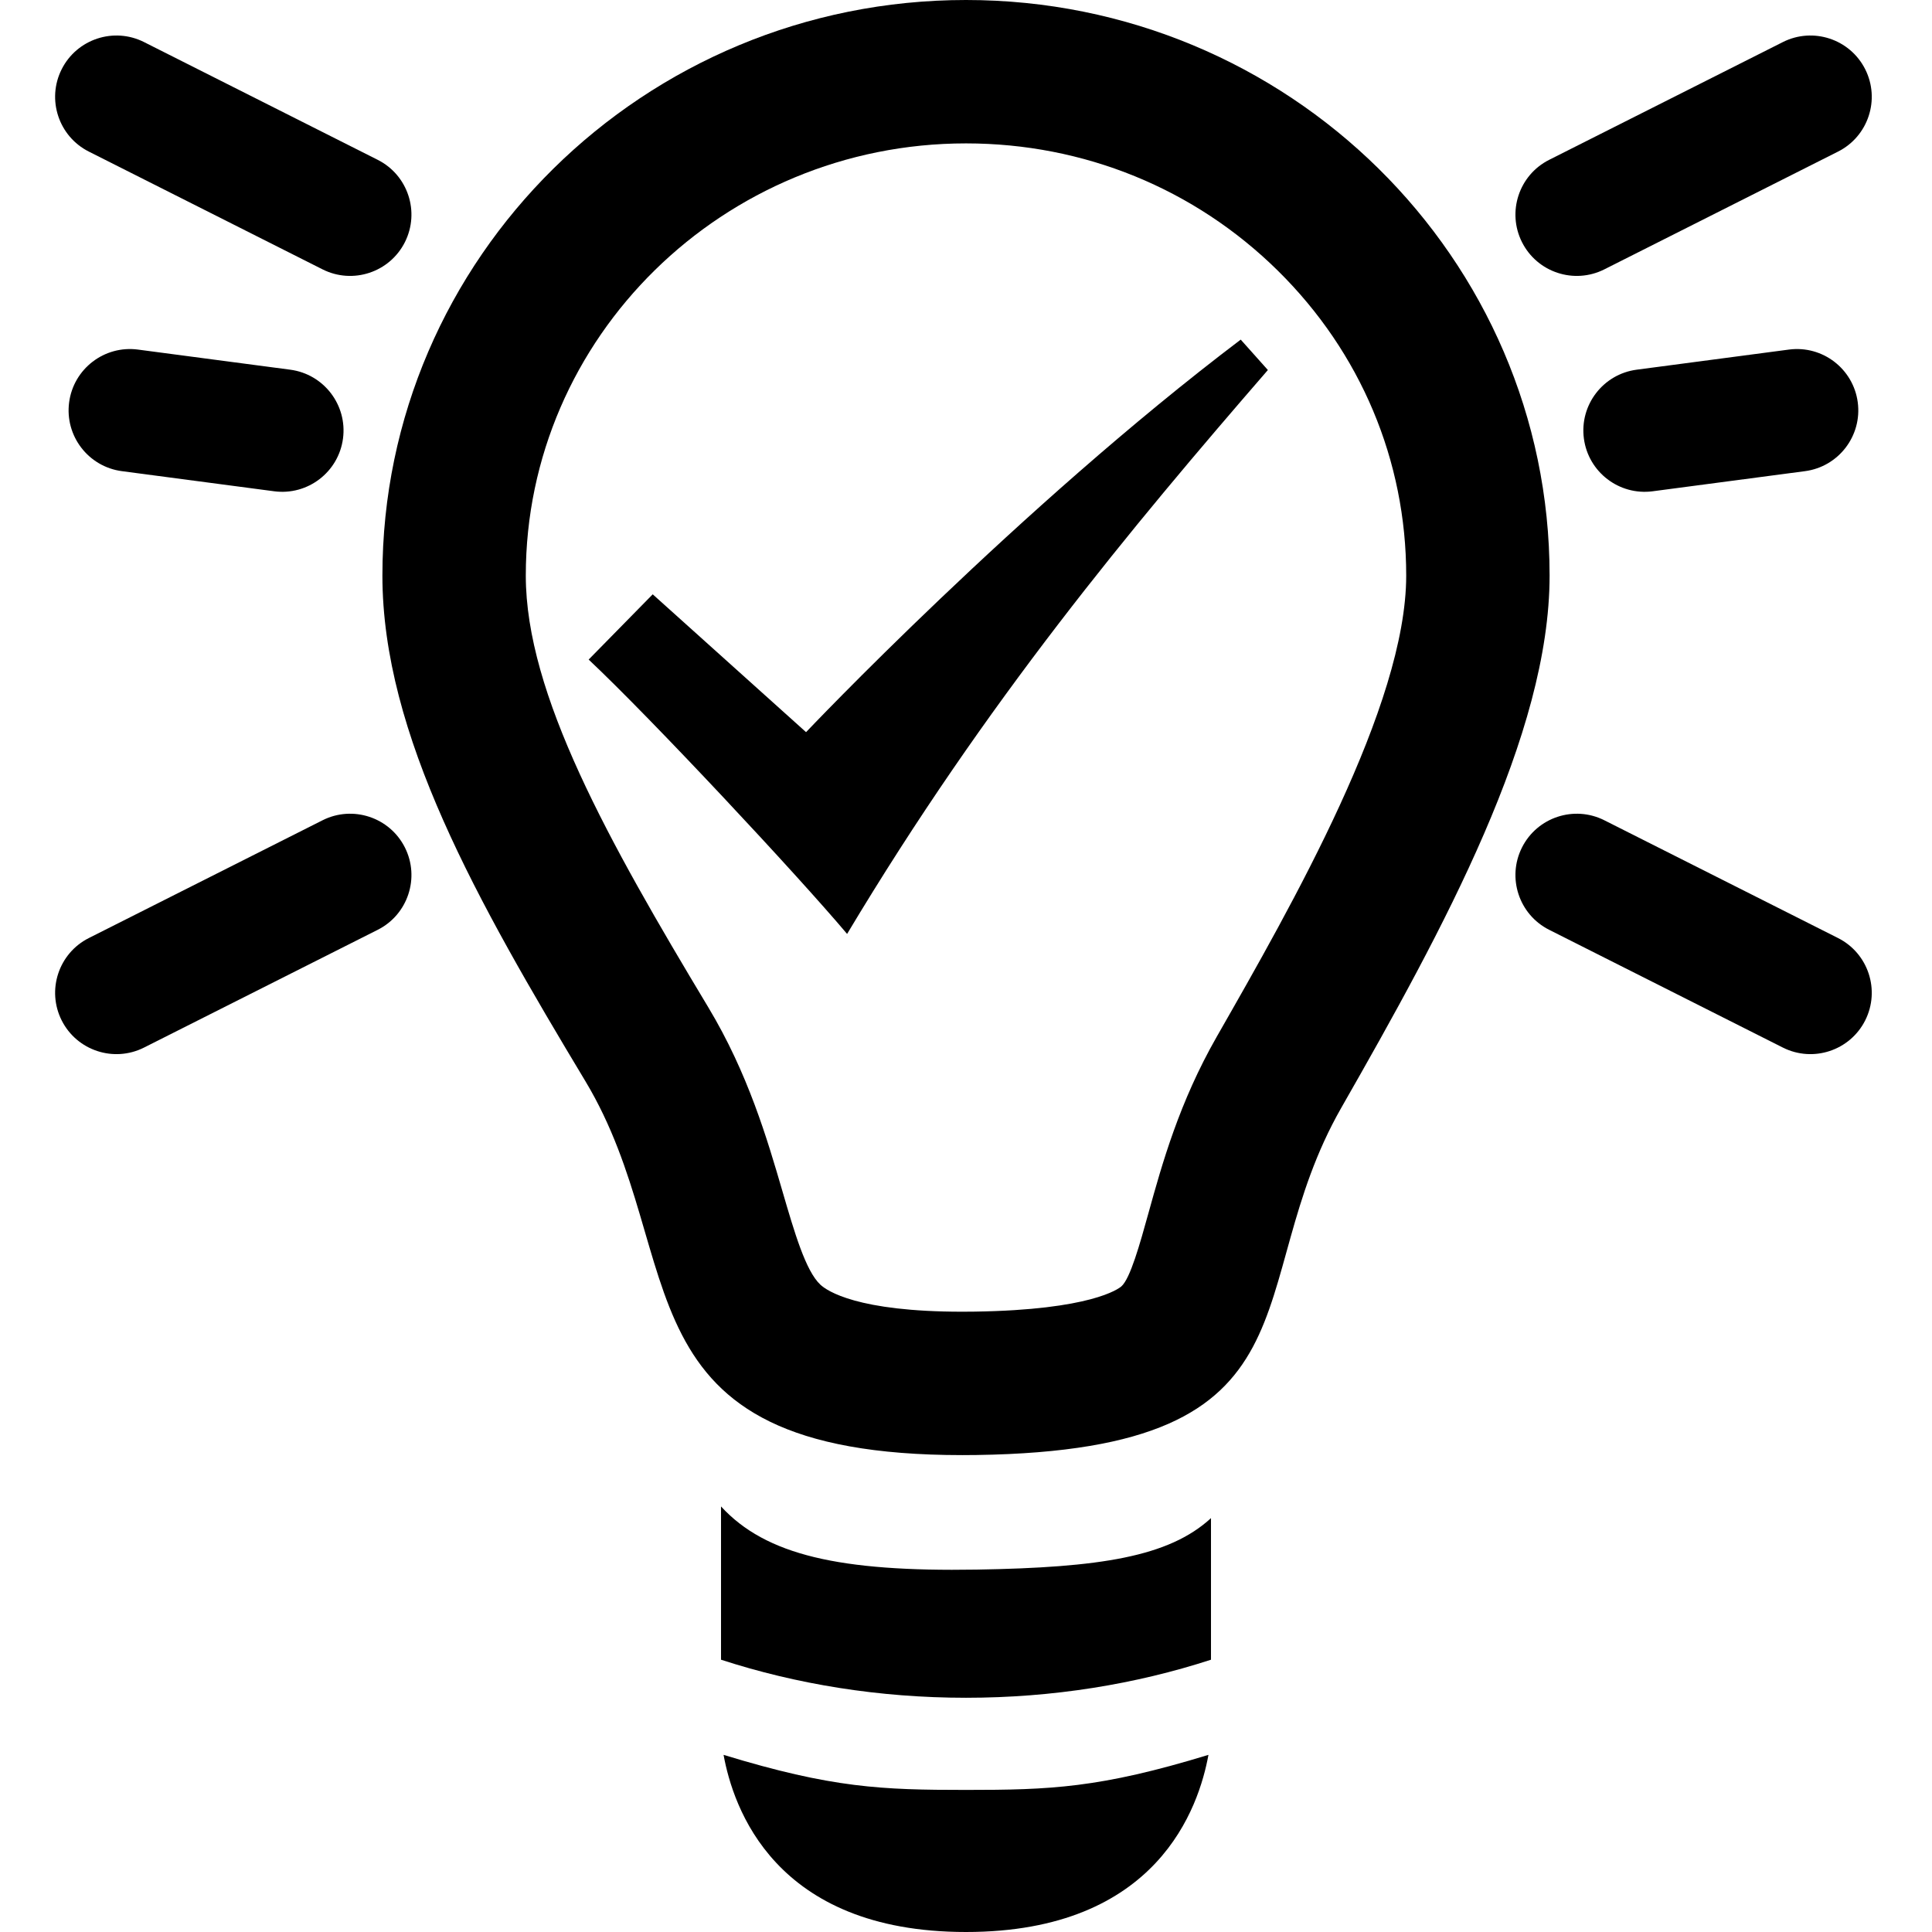 <?xml version="1.0" encoding="UTF-8" standalone="no"?><!DOCTYPE svg PUBLIC "-//W3C//DTD SVG 1.1//EN" "http://www.w3.org/Graphics/SVG/1.1/DTD/svg11.dtd"><svg width="100%" height="100%" viewBox="0 0 512 512" version="1.1" xmlns="http://www.w3.org/2000/svg" xmlns:xlink="http://www.w3.org/1999/xlink" xml:space="preserve" xmlns:serif="http://www.serif.com/" style="fill-rule:evenodd;clip-rule:evenodd;stroke-linejoin:round;stroke-miterlimit:2;"><path d="M191.076,399.223c11.877,12.929 31.529,17.334 67.748,16.738c32.653,-0.545 50.942,-3.373 62.1,-13.645l-0,37.524c-19.951,6.486 -41.892,10.086 -64.921,10.086c-23.031,-0 -44.977,-3.6 -64.927,-10.088l-0,-40.615Zm0.677,65.833c28.824,8.815 41.975,9.291 64.25,9.291c22.272,-0 35.424,-0.476 64.25,-9.291c-2.508,13.705 -13.301,46.944 -64.25,46.944c-50.95,0 -61.743,-33.239 -64.25,-46.944Zm64.25,-427.056c-64.327,0 -116.661,51.382 -116.661,114.54c-0,31.407 21.899,70.389 48.356,114.396c10.558,17.561 15.621,34.915 19.689,48.859c3.154,10.813 6.133,21.026 10.007,24.645c1.801,1.684 9.84,7.177 37.633,7.177c1.065,0 2.145,-0.007 3.246,-0.024c30.817,-0.453 38.157,-6.045 38.892,-6.681c2.364,-2.045 4.922,-11.265 7.18,-19.4c3.625,-13.064 8.137,-29.324 18.116,-46.788c19.991,-34.971 50.198,-87.81 50.198,-122.185c0,-30.474 -12.074,-59.166 -33.999,-80.79c-22.065,-21.764 -51.42,-33.749 -82.657,-33.749Zm0,-38c85.368,-0 154.657,68.338 154.656,152.54c0,42.101 -27.916,93.303 -55.205,141.039c-27.279,47.737 -3.012,90.635 -96.629,92.011c-1.288,0.018 -2.552,0.028 -3.798,0.028c-93.283,-0 -71.575,-51.994 -99.897,-99.102c-28.699,-47.737 -53.788,-91.874 -53.788,-133.976c0,-84.201 69.287,-152.54 154.661,-152.54Z" style="fill-rule:nonzero;"/><path d="M328.803,90c-58.799,44.502 -115.19,104.027 -115.19,104.027l-40.637,-36.527l-16.976,17.293c16.702,15.698 55.4,57.164 68.49,72.707c36.842,-61.555 75.143,-107.461 111.51,-149.441l-7.197,-8.059Z" style="fill-rule:nonzero;"/><path d="M494.298,18.35c4.036,8.009 0.81,17.788 -7.199,21.824l-61.928,31.206c-8.01,4.036 -17.789,0.81 -21.825,-7.199c-4.035,-8.009 -0.81,-17.788 7.2,-21.824l61.928,-31.206c8.009,-4.036 17.788,-0.81 21.824,7.199Z"/><path d="M492.326,106.623c1.174,8.891 -5.091,17.064 -13.982,18.238l-40.36,5.332c-8.891,1.175 -17.063,-5.09 -18.238,-13.982c-1.175,-8.891 5.09,-17.063 13.982,-18.238l40.359,-5.332c8.892,-1.174 17.064,5.091 18.239,13.982Z"/><path d="M494.298,270.415c4.036,-8.009 0.81,-17.788 -7.199,-21.824l-61.928,-31.206c-8.01,-4.036 -17.789,-0.81 -21.825,7.2c-4.035,8.009 -0.81,17.788 7.2,21.824l61.928,31.206c8.009,4.036 17.788,0.81 21.824,-7.2Z"/><path d="M16.346,18.35c-4.035,8.009 -0.81,17.788 7.2,21.824l61.928,31.206c8.009,4.036 17.788,0.81 21.824,-7.199c4.036,-8.009 0.81,-17.788 -7.199,-21.824l-61.928,-31.206c-8.01,-4.036 -17.789,-0.81 -21.825,7.199Z"/><path d="M18.319,106.623c-1.175,8.891 5.09,17.064 13.982,18.238l40.359,5.332c8.892,1.175 17.064,-5.09 18.238,-13.982c1.175,-8.891 -5.09,-17.063 -13.981,-18.238l-40.36,-5.332c-8.891,-1.174 -17.063,5.091 -18.238,13.982Z"/><path d="M16.346,270.415c-4.035,-8.009 -0.81,-17.788 7.2,-21.824l61.928,-31.206c8.009,-4.036 17.788,-0.81 21.824,7.2c4.036,8.009 0.81,17.788 -7.199,21.824l-61.928,31.206c-8.01,4.036 -17.789,0.81 -21.825,-7.2Z"/></svg>